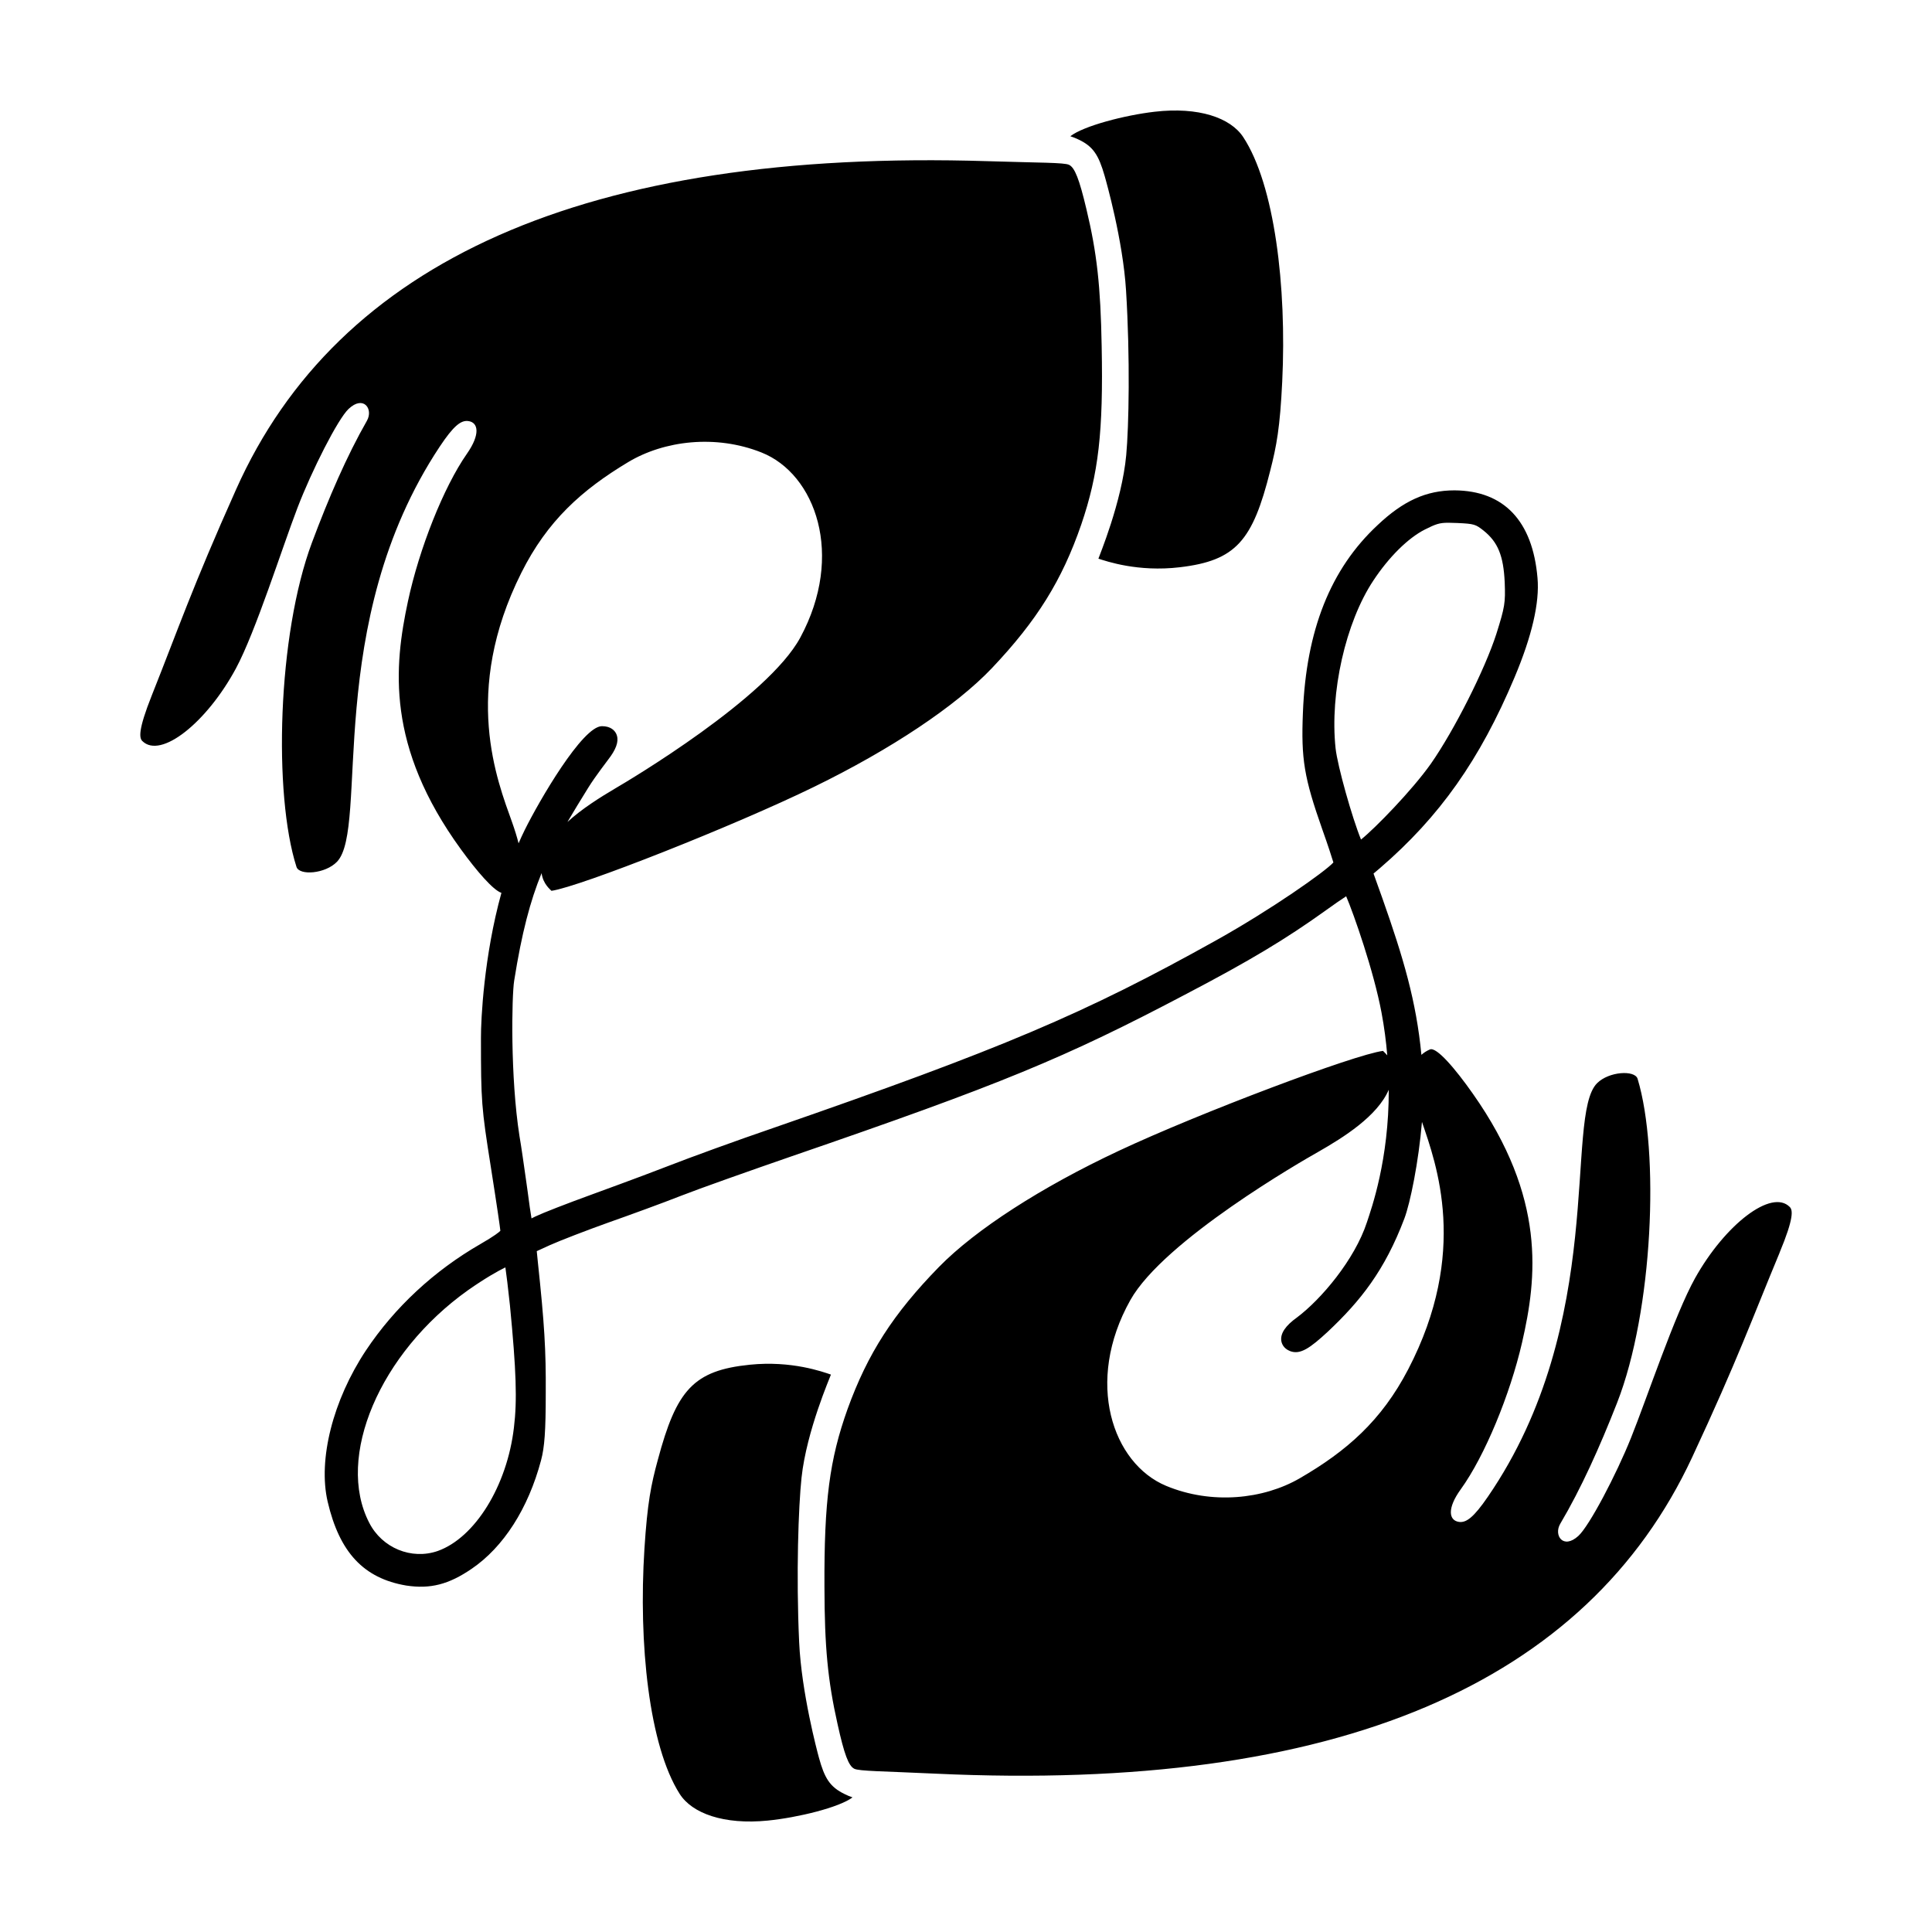 <?xml version="1.0" encoding="UTF-8"?>
<!-- Uploaded to: ICON Repo, www.iconrepo.com, Generator: ICON Repo Mixer Tools -->
<svg fill="#000000" width="800px" height="800px" version="1.1" viewBox="144 144 512 512" xmlns="http://www.w3.org/2000/svg">
 <path d="m429.7 180.92c-0.586-0.277-1.301-0.578-2.051-0.816 3.508-2.734 14.445-5.582 22.344-6.492 11.668-1.352 20.117 1.602 23.477 6.723 8.305 12.629 11.551 39.562 10.332 64.801-0.59 12.207-1.496 17.043-3.184 23.617-4.656 18.582-9.074 23.824-23.973 25.578-11.117 1.309-19.434-1.605-21.555-2.277 0.117-0.48 6.227-14.984 7.371-27.441 0.695-7.562 1.066-25.633-0.047-43.629-0.828-13.324-5.238-28.863-5.691-30.43-1.566-5.41-2.981-7.773-7.023-9.633zm-68.691 428.82c-0.434-1.578-4.606-17.18-5.223-30.516-0.836-18.012-0.18-36.078 0.629-43.625 1.336-12.438 7.668-26.848 7.793-27.32-2.106-0.707-10.375-3.75-21.512-2.613-14.922 1.523-19.422 6.699-24.363 25.207-1.789 6.543-2.769 11.371-3.551 23.566-1.605 25.211 1.23 52.195 9.332 64.949 3.281 5.168 11.684 8.246 23.371 7.082 7.914-0.789 18.895-3.465 22.441-6.144-0.746-0.25-1.457-0.562-2.035-0.852-4.019-1.926-5.394-4.309-6.883-9.734zm254.61-133.77c-7.211 17.312-11.09 28.289-23.184 54.234-27.852 59.746-93.652 88.828-200.56 83.832-13.66-0.641-20.238-0.648-21.484-1.301-1.508-0.742-2.664-3.836-4.43-11.836-2.594-11.566-3.438-20.402-3.473-36.359-0.098-22.727 1.34-33.746 6.137-47.156 5.32-14.691 12.121-25.25 24.242-37.66 9.699-9.898 27.07-21.113 47.66-30.762 21.211-9.957 62.422-25.504 69.984-26.465 0.07 0.105 0.586 0.535 1.133 1.188-0.309-3.641-0.789-7.441-1.535-11.391-2.055-10.949-7.34-26.07-9.359-30.773-1.234 0.801-3.129 2.09-5.379 3.723-10.621 7.633-20.27 13.41-36.867 22.102-32.484 17.125-49.137 23.973-104.77 43.102-10.758 3.719-24.504 8.578-29.27 10.453-4.871 1.918-13.539 5.082-19.215 7.082-5.703 2.039-12.766 4.762-15.434 5.953l-3.566 1.633 0.277 2.762c1.762 16.57 2.176 23.418 2.106 34.875 0 9.984-0.309 14.324-1.258 17.844-3.406 12.758-9.93 22.938-18.359 28.684-6.102 4.176-10.988 5.422-17.371 4.449-11.254-1.91-17.668-8.766-20.809-22.223-2.59-11.16 1.395-26.895 10.141-40.078 7.586-11.391 18.066-21.129 30.305-28.172 3.863-2.227 4.996-3.188 5.324-3.535-0.117-1.117-0.754-5.648-2.535-16.973-2.488-15.715-2.609-17.312-2.609-34.145-0.02-4.887 0.785-21.676 5.422-38.438-2.203-0.727-6.543-5.777-10.699-11.492-19.93-27.387-17.758-48.535-14.07-65.766 2.961-13.855 9.426-30.242 15.637-39.125 3.586-5.129 3.043-8.312 0.332-8.652-1.914-0.242-3.856 1.219-7.551 6.785-31.086 46.836-18.617 101.06-27.223 110.01-3.09 3.215-9.98 3.715-10.734 1.355-6.144-19.16-5.062-61.461 4.109-85.961 4.438-11.855 9.195-22.883 14.551-32.254 1.77-3.094-0.863-6.887-4.832-3.168-2.871 2.684-9.793 16.395-13.559 26.215-4.102 10.699-11.094 32.852-16.312 42.57-7.723 14.332-19.914 24.094-24.809 19.25-0.785-0.777-1.219-2.746 2.523-12.137 6.941-17.422 10.652-28.457 22.344-54.586 26.902-60.191 92.246-90.289 199.22-86.945 13.668 0.43 20.25 0.336 21.504 0.969 1.516 0.715 2.719 3.793 4.609 11.766 2.769 11.527 3.754 20.348 4.035 36.305 0.449 22.723-0.816 33.762-5.406 47.246-5.094 14.773-11.73 25.438-23.652 38.031-9.543 10.051-26.738 21.527-47.184 31.5-21.055 10.281-62.02 26.465-69.566 27.543-0.156-0.23-2.215-1.691-2.621-4.684-3.004 7.344-5.25 15.816-7.266 28.52-0.645 4.062-1.047 25.477 1.41 41.16 0.492 2.848 1.152 7.516 1.734 11.629l0.434 3.082c0.398 3.152 0.77 5.621 1.02 7.106 0.281-0.133 0.613-0.297 1.023-0.508 1.961-0.941 8.297-3.406 14.777-5.762 11.91-4.348 17.758-6.574 20.57-7.672 5.41-2.117 17.824-6.648 27.684-10.02 60.613-21.004 82.57-30.305 117.43-49.762 14.664-8.195 28.84-18.188 31.023-20.602-0.359-1.188-1.41-4.484-2.938-8.758-4.832-13.715-5.644-18.637-5.141-30.953 0.855-21.84 7.324-38.09 19.785-49.688 6.816-6.453 12.918-9.215 20.391-9.215 13.109 0.082 20.711 8.113 21.996 23.234 0.578 6.488-1.465 15.352-6.086 26.324-9.168 21.805-19.844 36.934-35.699 50.578l-1.672 1.414 2.328 6.508c5.586 15.816 8.996 27.316 10.359 41.535 0.625-0.555 1.352-1.047 2.258-1.43 1.738-0.734 6.688 5.059 11.359 11.703 19.504 27.688 17.008 48.805 13.055 65.98-3.18 13.805-9.895 30.098-16.242 38.879-3.668 5.066-3.176 8.262-0.469 8.645 1.914 0.266 3.875-1.16 7.656-6.672 31.805-46.344 20.176-100.76 28.918-109.57 3.141-3.164 10.035-3.559 10.758-1.188 5.848 19.254 4.109 61.531-5.441 85.883-4.621 11.785-9.547 22.738-15.047 32.023-1.812 3.066 0.754 6.902 4.781 3.246 2.91-2.641 10.051-16.242 13.961-25.996 4.266-10.637 11.598-32.684 16.973-42.316 7.945-14.211 20.289-23.781 25.105-18.863 0.773 0.793 1.18 2.766-2.707 12.102zm-334.19-108.48c0.52-1.195 1.055-2.383 1.629-3.535 3.82-7.715 15.305-27.512 20.461-27.512 2.379 0 3.359 1.195 3.727 1.898 0.812 1.559 0.359 3.527-1.375 6.019-0.984 1.406-3.945 5.106-6.027 8.473-2.012 3.254-3.82 6.191-5.461 8.996 3.824-3.492 8.59-6.484 12.68-8.902 3.805-2.211 40.363-23.957 49.012-39.945 11.82-21.871 4.047-43.383-10.273-49.07-12.141-4.828-25.809-3.168-35.363 2.574-12.277 7.375-21.387 15.547-28.273 29.297-15.859 31.664-6.344 55.207-2.473 66.074 0.707 1.992 1.293 3.863 1.738 5.633zm-2.285 122.48c-0.535-4.996-0.941-8.266-1.211-10.098-1.895 0.902-5.438 2.91-9.879 6.027-23.418 16.652-35.176 44.305-26.207 61.645 3.402 6.691 11.195 9.906 18.168 7.481 9.895-3.531 18.383-17.297 20.184-32.719v-0.004c0.879-7.207 0.621-15.059-1.055-32.332zm225.54-123.48c3.688-2.953 13.523-13.023 18.531-20.117 6.207-8.891 14.309-24.973 17.34-34.395 2.246-7.152 2.414-8.176 2.211-13.633-0.328-7.078-1.797-10.676-5.602-13.73-2.102-1.652-2.434-1.812-7.008-2.016-0.906-0.039-1.656-0.066-2.316-0.066-2.402 0-3.336 0.344-6.262 1.809-4.445 2.258-9.531 7.305-13.617 13.496-7.371 11.09-11.586 29.785-10.02 44.457 0.512 4.727 4.422 18.543 6.742 24.195zm16.152 74.82c-0.883 10.555-3.094 21.477-4.672 25.641-5.195 13.73-11.613 21.801-20.258 29.941-4.742 4.383-7.309 6.172-9.977 5.18-1.918-0.734-2.301-2.195-2.379-2.793-0.25-1.926 1.145-3.984 4.141-6.121 6.398-4.797 15.316-15.312 18.57-25.281 1.176-3.586 5.824-16.496 5.777-35.086-3.027 7.012-11.895 12.59-18.867 16.57-3.836 2.156-40.734 23.328-49.621 39.188-12.156 21.688-4.715 43.316 9.512 49.227 12.066 5.012 25.762 3.566 35.398-2.023 12.391-7.184 21.625-15.215 28.723-28.859 16.148-31.012 7.441-54.473 3.652-65.582z"/>
</svg>